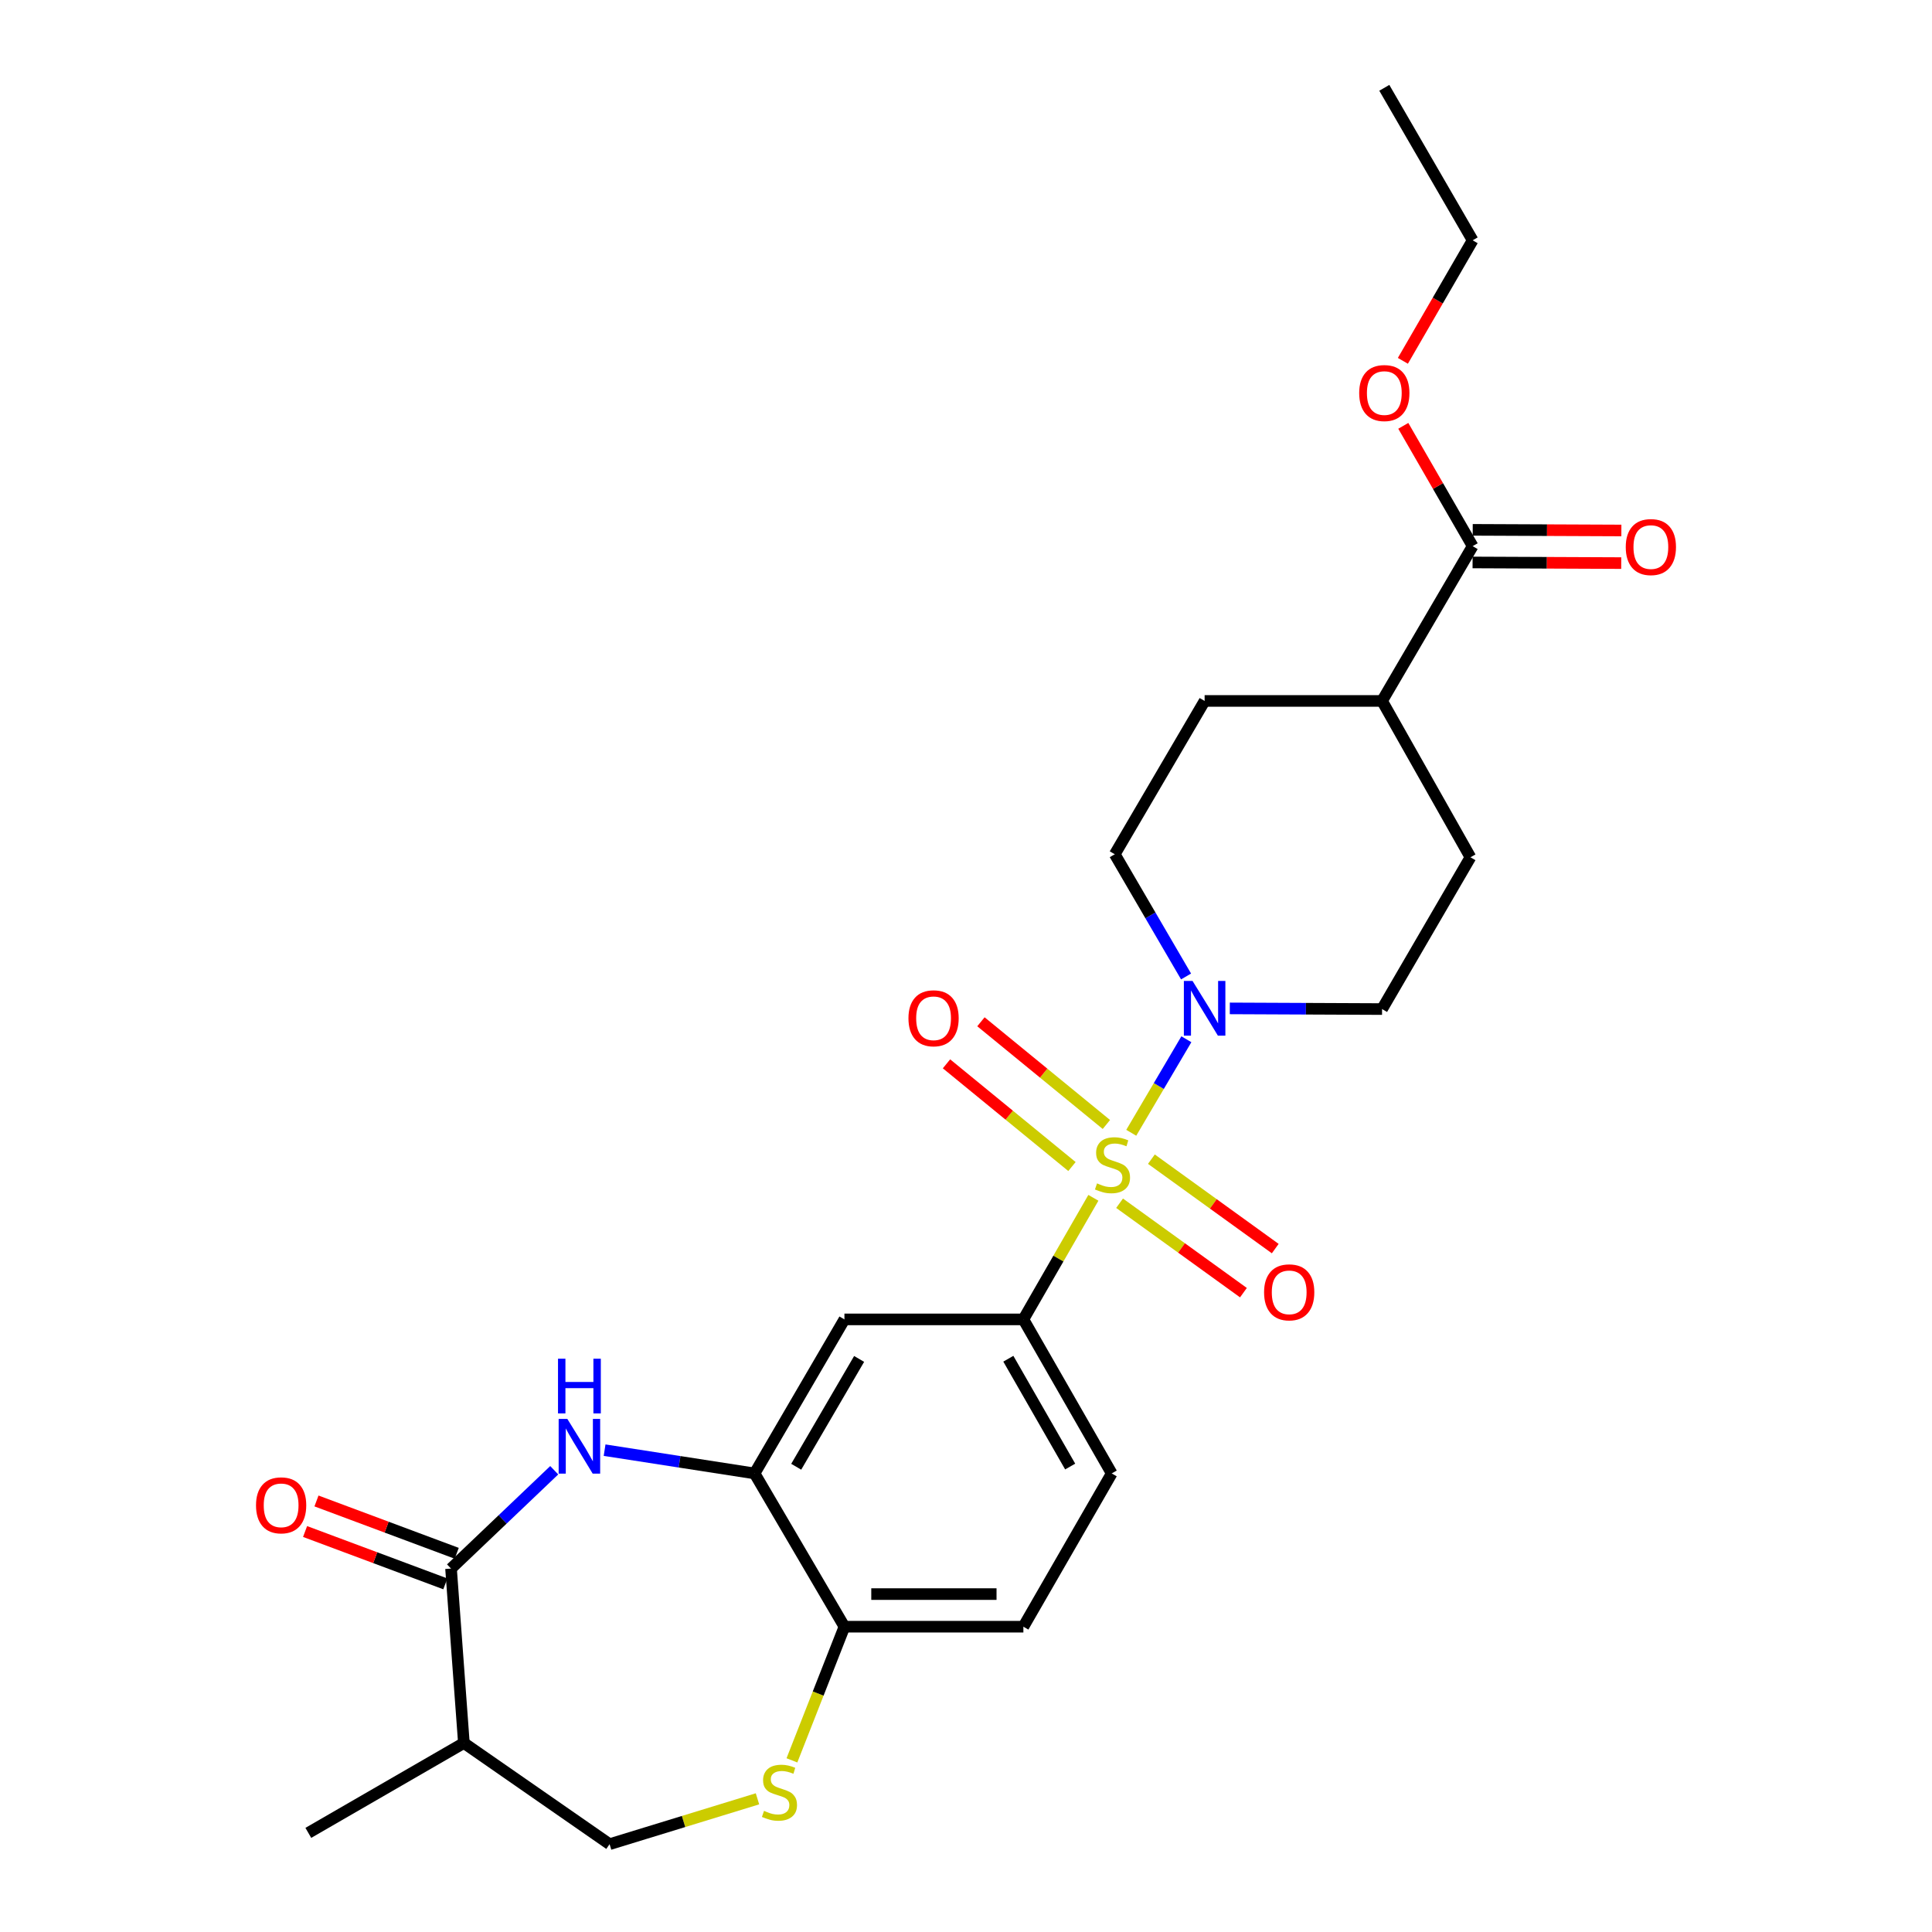 <?xml version='1.0' encoding='iso-8859-1'?>
<svg version='1.1' baseProfile='full'
              xmlns='http://www.w3.org/2000/svg'
                      xmlns:rdkit='http://www.rdkit.org/xml'
                      xmlns:xlink='http://www.w3.org/1999/xlink'
                  xml:space='preserve'
width='1000px' height='1000px' viewBox='0 0 1000 1000'>
<!-- END OF HEADER -->
<rect style='opacity:1.0;fill:#FFFFFF;stroke:none' width='1000' height='1000' x='0' y='0'> </rect>
<path class='bond-1' d='M 585.532,586.328 L 599.798,562.123' style='fill:none;fill-rule:evenodd;stroke:#CCCC00;stroke-width:6px;stroke-linecap:butt;stroke-linejoin:miter;stroke-opacity:1' />
<path class='bond-1' d='M 599.798,562.123 L 614.063,537.917' style='fill:none;fill-rule:evenodd;stroke:#0000FF;stroke-width:6px;stroke-linecap:butt;stroke-linejoin:miter;stroke-opacity:1' />
<path class='bond-3' d='M 565.929,619.987 L 547.814,651.452' style='fill:none;fill-rule:evenodd;stroke:#CCCC00;stroke-width:6px;stroke-linecap:butt;stroke-linejoin:miter;stroke-opacity:1' />
<path class='bond-3' d='M 547.814,651.452 L 529.698,682.917' style='fill:none;fill-rule:evenodd;stroke:#000000;stroke-width:6px;stroke-linecap:butt;stroke-linejoin:miter;stroke-opacity:1' />
<path class='bond-10' d='M 572.664,582.029 L 540.196,555.448' style='fill:none;fill-rule:evenodd;stroke:#CCCC00;stroke-width:6px;stroke-linecap:butt;stroke-linejoin:miter;stroke-opacity:1' />
<path class='bond-10' d='M 540.196,555.448 L 507.727,528.868' style='fill:none;fill-rule:evenodd;stroke:#FF0000;stroke-width:6px;stroke-linecap:butt;stroke-linejoin:miter;stroke-opacity:1' />
<path class='bond-10' d='M 554.844,603.797 L 522.375,577.217' style='fill:none;fill-rule:evenodd;stroke:#CCCC00;stroke-width:6px;stroke-linecap:butt;stroke-linejoin:miter;stroke-opacity:1' />
<path class='bond-10' d='M 522.375,577.217 L 489.906,550.636' style='fill:none;fill-rule:evenodd;stroke:#FF0000;stroke-width:6px;stroke-linecap:butt;stroke-linejoin:miter;stroke-opacity:1' />
<path class='bond-11' d='M 579.492,622.793 L 611.545,645.936' style='fill:none;fill-rule:evenodd;stroke:#CCCC00;stroke-width:6px;stroke-linecap:butt;stroke-linejoin:miter;stroke-opacity:1' />
<path class='bond-11' d='M 611.545,645.936 L 643.597,669.079' style='fill:none;fill-rule:evenodd;stroke:#FF0000;stroke-width:6px;stroke-linecap:butt;stroke-linejoin:miter;stroke-opacity:1' />
<path class='bond-11' d='M 595.961,599.984 L 628.013,623.127' style='fill:none;fill-rule:evenodd;stroke:#CCCC00;stroke-width:6px;stroke-linecap:butt;stroke-linejoin:miter;stroke-opacity:1' />
<path class='bond-11' d='M 628.013,623.127 L 660.066,646.27' style='fill:none;fill-rule:evenodd;stroke:#FF0000;stroke-width:6px;stroke-linecap:butt;stroke-linejoin:miter;stroke-opacity:1' />
<path class='bond-0' d='M 312.937,750.601 L 351.751,756.623' style='fill:none;fill-rule:evenodd;stroke:#0000FF;stroke-width:6px;stroke-linecap:butt;stroke-linejoin:miter;stroke-opacity:1' />
<path class='bond-0' d='M 351.751,756.623 L 390.565,762.645' style='fill:none;fill-rule:evenodd;stroke:#000000;stroke-width:6px;stroke-linecap:butt;stroke-linejoin:miter;stroke-opacity:1' />
<path class='bond-2' d='M 286.869,760.999 L 260.161,786.447' style='fill:none;fill-rule:evenodd;stroke:#0000FF;stroke-width:6px;stroke-linecap:butt;stroke-linejoin:miter;stroke-opacity:1' />
<path class='bond-2' d='M 260.161,786.447 L 233.454,811.895' style='fill:none;fill-rule:evenodd;stroke:#000000;stroke-width:6px;stroke-linecap:butt;stroke-linejoin:miter;stroke-opacity:1' />
<path class='bond-13' d='M 613.904,505.419 L 595.451,473.79' style='fill:none;fill-rule:evenodd;stroke:#0000FF;stroke-width:6px;stroke-linecap:butt;stroke-linejoin:miter;stroke-opacity:1' />
<path class='bond-13' d='M 595.451,473.79 L 576.999,442.16' style='fill:none;fill-rule:evenodd;stroke:#000000;stroke-width:6px;stroke-linecap:butt;stroke-linejoin:miter;stroke-opacity:1' />
<path class='bond-14' d='M 636.547,521.944 L 675.95,522.117' style='fill:none;fill-rule:evenodd;stroke:#0000FF;stroke-width:6px;stroke-linecap:butt;stroke-linejoin:miter;stroke-opacity:1' />
<path class='bond-14' d='M 675.95,522.117 L 715.354,522.29' style='fill:none;fill-rule:evenodd;stroke:#000000;stroke-width:6px;stroke-linecap:butt;stroke-linejoin:miter;stroke-opacity:1' />
<path class='bond-7' d='M 233.454,811.895 L 240.103,902.172' style='fill:none;fill-rule:evenodd;stroke:#000000;stroke-width:6px;stroke-linecap:butt;stroke-linejoin:miter;stroke-opacity:1' />
<path class='bond-15' d='M 236.405,803.988 L 200.108,790.441' style='fill:none;fill-rule:evenodd;stroke:#000000;stroke-width:6px;stroke-linecap:butt;stroke-linejoin:miter;stroke-opacity:1' />
<path class='bond-15' d='M 200.108,790.441 L 163.81,776.895' style='fill:none;fill-rule:evenodd;stroke:#FF0000;stroke-width:6px;stroke-linecap:butt;stroke-linejoin:miter;stroke-opacity:1' />
<path class='bond-15' d='M 230.503,819.802 L 194.206,806.255' style='fill:none;fill-rule:evenodd;stroke:#000000;stroke-width:6px;stroke-linecap:butt;stroke-linejoin:miter;stroke-opacity:1' />
<path class='bond-15' d='M 194.206,806.255 L 157.908,792.709' style='fill:none;fill-rule:evenodd;stroke:#FF0000;stroke-width:6px;stroke-linecap:butt;stroke-linejoin:miter;stroke-opacity:1' />
<path class='bond-5' d='M 529.698,682.917 L 437.077,682.917' style='fill:none;fill-rule:evenodd;stroke:#000000;stroke-width:6px;stroke-linecap:butt;stroke-linejoin:miter;stroke-opacity:1' />
<path class='bond-17' d='M 529.698,682.917 L 575.423,762.645' style='fill:none;fill-rule:evenodd;stroke:#000000;stroke-width:6px;stroke-linecap:butt;stroke-linejoin:miter;stroke-opacity:1' />
<path class='bond-17' d='M 521.915,703.274 L 553.922,759.083' style='fill:none;fill-rule:evenodd;stroke:#000000;stroke-width:6px;stroke-linecap:butt;stroke-linejoin:miter;stroke-opacity:1' />
<path class='bond-4' d='M 390.565,762.645 L 437.077,682.917' style='fill:none;fill-rule:evenodd;stroke:#000000;stroke-width:6px;stroke-linecap:butt;stroke-linejoin:miter;stroke-opacity:1' />
<path class='bond-4' d='M 412.121,759.191 L 444.68,703.382' style='fill:none;fill-rule:evenodd;stroke:#000000;stroke-width:6px;stroke-linecap:butt;stroke-linejoin:miter;stroke-opacity:1' />
<path class='bond-27' d='M 390.565,762.645 L 437.077,841.978' style='fill:none;fill-rule:evenodd;stroke:#000000;stroke-width:6px;stroke-linecap:butt;stroke-linejoin:miter;stroke-opacity:1' />
<path class='bond-6' d='M 409.9,911.157 L 423.488,876.567' style='fill:none;fill-rule:evenodd;stroke:#CCCC00;stroke-width:6px;stroke-linecap:butt;stroke-linejoin:miter;stroke-opacity:1' />
<path class='bond-6' d='M 423.488,876.567 L 437.077,841.978' style='fill:none;fill-rule:evenodd;stroke:#000000;stroke-width:6px;stroke-linecap:butt;stroke-linejoin:miter;stroke-opacity:1' />
<path class='bond-12' d='M 392.07,931.066 L 353.798,942.806' style='fill:none;fill-rule:evenodd;stroke:#CCCC00;stroke-width:6px;stroke-linecap:butt;stroke-linejoin:miter;stroke-opacity:1' />
<path class='bond-12' d='M 353.798,942.806 L 315.526,954.545' style='fill:none;fill-rule:evenodd;stroke:#000000;stroke-width:6px;stroke-linecap:butt;stroke-linejoin:miter;stroke-opacity:1' />
<path class='bond-23' d='M 240.103,902.172 L 159.588,948.694' style='fill:none;fill-rule:evenodd;stroke:#000000;stroke-width:6px;stroke-linecap:butt;stroke-linejoin:miter;stroke-opacity:1' />
<path class='bond-28' d='M 240.103,902.172 L 315.526,954.545' style='fill:none;fill-rule:evenodd;stroke:#000000;stroke-width:6px;stroke-linecap:butt;stroke-linejoin:miter;stroke-opacity:1' />
<path class='bond-8' d='M 437.077,841.978 L 529.698,841.978' style='fill:none;fill-rule:evenodd;stroke:#000000;stroke-width:6px;stroke-linecap:butt;stroke-linejoin:miter;stroke-opacity:1' />
<path class='bond-8' d='M 450.97,825.099 L 515.805,825.099' style='fill:none;fill-rule:evenodd;stroke:#000000;stroke-width:6px;stroke-linecap:butt;stroke-linejoin:miter;stroke-opacity:1' />
<path class='bond-9' d='M 762.241,282.686 L 715.354,362.807' style='fill:none;fill-rule:evenodd;stroke:#000000;stroke-width:6px;stroke-linecap:butt;stroke-linejoin:miter;stroke-opacity:1' />
<path class='bond-18' d='M 762.205,291.126 L 800.675,291.29' style='fill:none;fill-rule:evenodd;stroke:#000000;stroke-width:6px;stroke-linecap:butt;stroke-linejoin:miter;stroke-opacity:1' />
<path class='bond-18' d='M 800.675,291.29 L 839.145,291.454' style='fill:none;fill-rule:evenodd;stroke:#FF0000;stroke-width:6px;stroke-linecap:butt;stroke-linejoin:miter;stroke-opacity:1' />
<path class='bond-18' d='M 762.277,274.247 L 800.747,274.411' style='fill:none;fill-rule:evenodd;stroke:#000000;stroke-width:6px;stroke-linecap:butt;stroke-linejoin:miter;stroke-opacity:1' />
<path class='bond-18' d='M 800.747,274.411 L 839.218,274.575' style='fill:none;fill-rule:evenodd;stroke:#FF0000;stroke-width:6px;stroke-linecap:butt;stroke-linejoin:miter;stroke-opacity:1' />
<path class='bond-22' d='M 762.241,282.686 L 744.293,251.549' style='fill:none;fill-rule:evenodd;stroke:#000000;stroke-width:6px;stroke-linecap:butt;stroke-linejoin:miter;stroke-opacity:1' />
<path class='bond-22' d='M 744.293,251.549 L 726.344,220.411' style='fill:none;fill-rule:evenodd;stroke:#FF0000;stroke-width:6px;stroke-linecap:butt;stroke-linejoin:miter;stroke-opacity:1' />
<path class='bond-21' d='M 576.999,442.16 L 623.511,362.807' style='fill:none;fill-rule:evenodd;stroke:#000000;stroke-width:6px;stroke-linecap:butt;stroke-linejoin:miter;stroke-opacity:1' />
<path class='bond-20' d='M 715.354,522.29 L 761.097,443.726' style='fill:none;fill-rule:evenodd;stroke:#000000;stroke-width:6px;stroke-linecap:butt;stroke-linejoin:miter;stroke-opacity:1' />
<path class='bond-16' d='M 715.354,362.807 L 761.097,443.726' style='fill:none;fill-rule:evenodd;stroke:#000000;stroke-width:6px;stroke-linecap:butt;stroke-linejoin:miter;stroke-opacity:1' />
<path class='bond-26' d='M 715.354,362.807 L 623.511,362.807' style='fill:none;fill-rule:evenodd;stroke:#000000;stroke-width:6px;stroke-linecap:butt;stroke-linejoin:miter;stroke-opacity:1' />
<path class='bond-19' d='M 575.423,762.645 L 529.698,841.978' style='fill:none;fill-rule:evenodd;stroke:#000000;stroke-width:6px;stroke-linecap:butt;stroke-linejoin:miter;stroke-opacity:1' />
<path class='bond-24' d='M 726.128,186.761 L 744.185,155.573' style='fill:none;fill-rule:evenodd;stroke:#FF0000;stroke-width:6px;stroke-linecap:butt;stroke-linejoin:miter;stroke-opacity:1' />
<path class='bond-24' d='M 744.185,155.573 L 762.241,124.385' style='fill:none;fill-rule:evenodd;stroke:#000000;stroke-width:6px;stroke-linecap:butt;stroke-linejoin:miter;stroke-opacity:1' />
<path class='bond-25' d='M 762.241,124.385 L 716.517,45.455' style='fill:none;fill-rule:evenodd;stroke:#000000;stroke-width:6px;stroke-linecap:butt;stroke-linejoin:miter;stroke-opacity:1' />
<path  class='atom-0' d='M 567.826 612.516
Q 568.146 612.636, 569.466 613.196
Q 570.786 613.756, 572.226 614.116
Q 573.706 614.436, 575.146 614.436
Q 577.826 614.436, 579.386 613.156
Q 580.946 611.836, 580.946 609.556
Q 580.946 607.996, 580.146 607.036
Q 579.386 606.076, 578.186 605.556
Q 576.986 605.036, 574.986 604.436
Q 572.466 603.676, 570.946 602.956
Q 569.466 602.236, 568.386 600.716
Q 567.346 599.196, 567.346 596.636
Q 567.346 593.076, 569.746 590.876
Q 572.186 588.676, 576.986 588.676
Q 580.266 588.676, 583.986 590.236
L 583.066 593.316
Q 579.666 591.916, 577.106 591.916
Q 574.346 591.916, 572.826 593.076
Q 571.306 594.196, 571.346 596.156
Q 571.346 597.676, 572.106 598.596
Q 572.906 599.516, 574.026 600.036
Q 575.186 600.556, 577.106 601.156
Q 579.666 601.956, 581.186 602.756
Q 582.706 603.556, 583.786 605.196
Q 584.906 606.796, 584.906 609.556
Q 584.906 613.476, 582.266 615.596
Q 579.666 617.676, 575.306 617.676
Q 572.786 617.676, 570.866 617.116
Q 568.986 616.596, 566.746 615.676
L 567.826 612.516
' fill='#CCCC00'/>
<path  class='atom-1' d='M 293.643 734.418
L 302.923 749.418
Q 303.843 750.898, 305.323 753.578
Q 306.803 756.258, 306.883 756.418
L 306.883 734.418
L 310.643 734.418
L 310.643 762.738
L 306.763 762.738
L 296.803 746.338
Q 295.643 744.418, 294.403 742.218
Q 293.203 740.018, 292.843 739.338
L 292.843 762.738
L 289.163 762.738
L 289.163 734.418
L 293.643 734.418
' fill='#0000FF'/>
<path  class='atom-1' d='M 288.823 703.266
L 292.663 703.266
L 292.663 715.306
L 307.143 715.306
L 307.143 703.266
L 310.983 703.266
L 310.983 731.586
L 307.143 731.586
L 307.143 718.506
L 292.663 718.506
L 292.663 731.586
L 288.823 731.586
L 288.823 703.266
' fill='#0000FF'/>
<path  class='atom-2' d='M 617.251 507.727
L 626.531 522.727
Q 627.451 524.207, 628.931 526.887
Q 630.411 529.567, 630.491 529.727
L 630.491 507.727
L 634.251 507.727
L 634.251 536.047
L 630.371 536.047
L 620.411 519.647
Q 619.251 517.727, 618.011 515.527
Q 616.811 513.327, 616.451 512.647
L 616.451 536.047
L 612.771 536.047
L 612.771 507.727
L 617.251 507.727
' fill='#0000FF'/>
<path  class='atom-7' d='M 395.449 937.296
Q 395.769 937.416, 397.089 937.976
Q 398.409 938.536, 399.849 938.896
Q 401.329 939.216, 402.769 939.216
Q 405.449 939.216, 407.009 937.936
Q 408.569 936.616, 408.569 934.336
Q 408.569 932.776, 407.769 931.816
Q 407.009 930.856, 405.809 930.336
Q 404.609 929.816, 402.609 929.216
Q 400.089 928.456, 398.569 927.736
Q 397.089 927.016, 396.009 925.496
Q 394.969 923.976, 394.969 921.416
Q 394.969 917.856, 397.369 915.656
Q 399.809 913.456, 404.609 913.456
Q 407.889 913.456, 411.609 915.016
L 410.689 918.096
Q 407.289 916.696, 404.729 916.696
Q 401.969 916.696, 400.449 917.856
Q 398.929 918.976, 398.969 920.936
Q 398.969 922.456, 399.729 923.376
Q 400.529 924.296, 401.649 924.816
Q 402.809 925.336, 404.729 925.936
Q 407.289 926.736, 408.809 927.536
Q 410.329 928.336, 411.409 929.976
Q 412.529 931.576, 412.529 934.336
Q 412.529 938.256, 409.889 940.376
Q 407.289 942.456, 402.929 942.456
Q 400.409 942.456, 398.489 941.896
Q 396.609 941.376, 394.369 940.456
L 395.449 937.296
' fill='#CCCC00'/>
<path  class='atom-11' d='M 470.214 527.059
Q 470.214 520.259, 473.574 516.459
Q 476.934 512.659, 483.214 512.659
Q 489.494 512.659, 492.854 516.459
Q 496.214 520.259, 496.214 527.059
Q 496.214 533.939, 492.814 537.859
Q 489.414 541.739, 483.214 541.739
Q 476.974 541.739, 473.574 537.859
Q 470.214 533.979, 470.214 527.059
M 483.214 538.539
Q 487.534 538.539, 489.854 535.659
Q 492.214 532.739, 492.214 527.059
Q 492.214 521.499, 489.854 518.699
Q 487.534 515.859, 483.214 515.859
Q 478.894 515.859, 476.534 518.659
Q 474.214 521.459, 474.214 527.059
Q 474.214 532.779, 476.534 535.659
Q 478.894 538.539, 483.214 538.539
' fill='#FF0000'/>
<path  class='atom-12' d='M 654.285 668.912
Q 654.285 662.112, 657.645 658.312
Q 661.005 654.512, 667.285 654.512
Q 673.565 654.512, 676.925 658.312
Q 680.285 662.112, 680.285 668.912
Q 680.285 675.792, 676.885 679.712
Q 673.485 683.592, 667.285 683.592
Q 661.045 683.592, 657.645 679.712
Q 654.285 675.832, 654.285 668.912
M 667.285 680.392
Q 671.605 680.392, 673.925 677.512
Q 676.285 674.592, 676.285 668.912
Q 676.285 663.352, 673.925 660.552
Q 671.605 657.712, 667.285 657.712
Q 662.965 657.712, 660.605 660.512
Q 658.285 663.312, 658.285 668.912
Q 658.285 674.632, 660.605 677.512
Q 662.965 680.392, 667.285 680.392
' fill='#FF0000'/>
<path  class='atom-16' d='M 132.512 779.154
Q 132.512 772.354, 135.872 768.554
Q 139.232 764.754, 145.512 764.754
Q 151.792 764.754, 155.152 768.554
Q 158.512 772.354, 158.512 779.154
Q 158.512 786.034, 155.112 789.954
Q 151.712 793.834, 145.512 793.834
Q 139.272 793.834, 135.872 789.954
Q 132.512 786.074, 132.512 779.154
M 145.512 790.634
Q 149.832 790.634, 152.152 787.754
Q 154.512 784.834, 154.512 779.154
Q 154.512 773.594, 152.152 770.794
Q 149.832 767.954, 145.512 767.954
Q 141.192 767.954, 138.832 770.754
Q 136.512 773.554, 136.512 779.154
Q 136.512 784.874, 138.832 787.754
Q 141.192 790.634, 145.512 790.634
' fill='#FF0000'/>
<path  class='atom-19' d='M 841.488 283.16
Q 841.488 276.36, 844.848 272.56
Q 848.208 268.76, 854.488 268.76
Q 860.768 268.76, 864.128 272.56
Q 867.488 276.36, 867.488 283.16
Q 867.488 290.04, 864.088 293.96
Q 860.688 297.84, 854.488 297.84
Q 848.248 297.84, 844.848 293.96
Q 841.488 290.08, 841.488 283.16
M 854.488 294.64
Q 858.808 294.64, 861.128 291.76
Q 863.488 288.84, 863.488 283.16
Q 863.488 277.6, 861.128 274.8
Q 858.808 271.96, 854.488 271.96
Q 850.168 271.96, 847.808 274.76
Q 845.488 277.56, 845.488 283.16
Q 845.488 288.88, 847.808 291.76
Q 850.168 294.64, 854.488 294.64
' fill='#FF0000'/>
<path  class='atom-23' d='M 703.517 203.442
Q 703.517 196.642, 706.877 192.842
Q 710.237 189.042, 716.517 189.042
Q 722.797 189.042, 726.157 192.842
Q 729.517 196.642, 729.517 203.442
Q 729.517 210.322, 726.117 214.242
Q 722.717 218.122, 716.517 218.122
Q 710.277 218.122, 706.877 214.242
Q 703.517 210.362, 703.517 203.442
M 716.517 214.922
Q 720.837 214.922, 723.157 212.042
Q 725.517 209.122, 725.517 203.442
Q 725.517 197.882, 723.157 195.082
Q 720.837 192.242, 716.517 192.242
Q 712.197 192.242, 709.837 195.042
Q 707.517 197.842, 707.517 203.442
Q 707.517 209.162, 709.837 212.042
Q 712.197 214.922, 716.517 214.922
' fill='#FF0000'/>
</svg>
